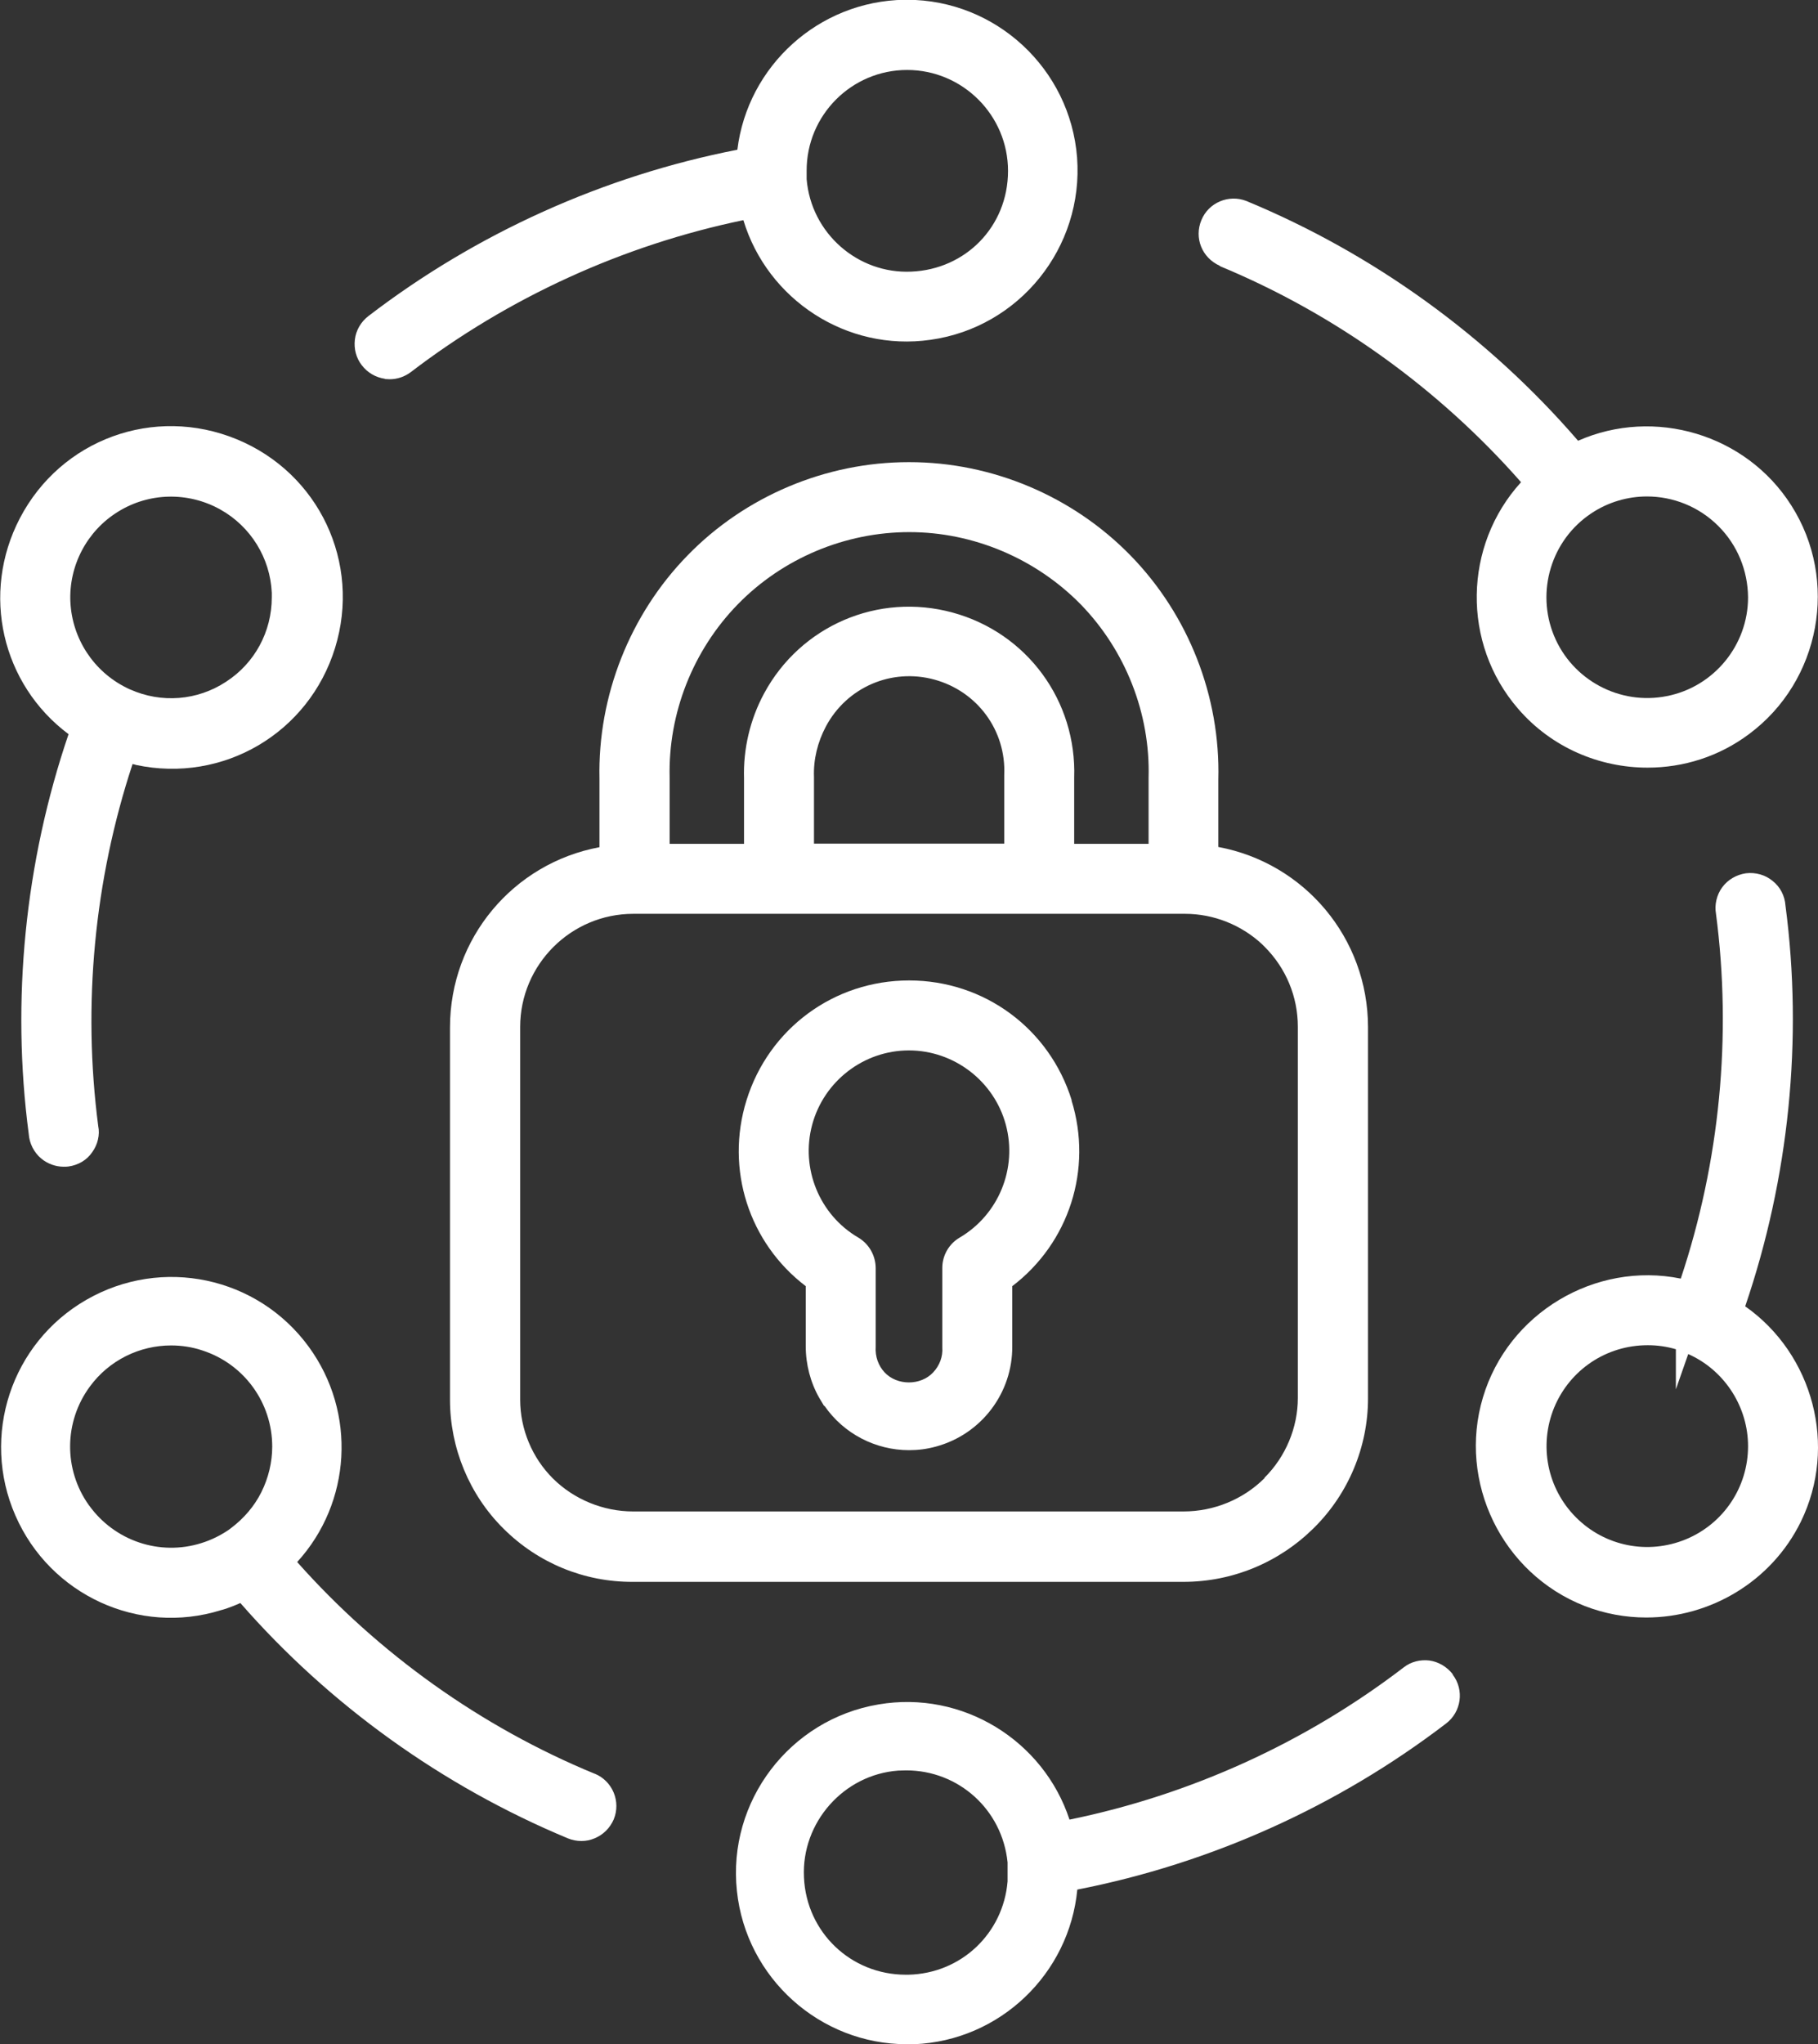 <?xml version="1.0" encoding="UTF-8"?><svg id="Layer_2" xmlns="http://www.w3.org/2000/svg" viewBox="0 0 81.61 91.74"><rect x="0" y="0" width="81.61" height="91.74" fill="#333333" stroke="none"/><defs><style>.cls-1{fill:#fff;}</style></defs><g id="Layer_1-2"><path class="cls-1" d="M58.98,68.57c1.55-1.53,2.43-3.64,2.43-5.81v-16.66c0-4-2.85-7.37-6.72-8.09v-3.02c.1-3.72-1.33-7.38-3.93-10.05-2.6-2.67-6.22-4.2-9.94-4.2-.01,0-.02,0-.03,0-3.71,0-7.33,1.52-9.92,4.18-2.6,2.66-4.04,6.32-3.96,10.02v3.08c-3.87.72-6.71,4.09-6.71,8.09v16.71c0,2.16.87,4.27,2.41,5.79,1.55,1.54,3.62,2.39,5.8,2.38h24.71c2.2,0,4.28-.86,5.85-2.41ZM42.76,27.49c-3.34-.91-6.82.59-8.46,3.63-.63,1.17-.94,2.49-.9,3.81v2.94h-3.34v-2.98c-.07-2.88,1.05-5.71,3.06-7.77,2.01-2.06,4.81-3.24,7.7-3.24,2.88,0,5.68,1.19,7.7,3.25,2.01,2.07,3.12,4.9,3.04,7.77v2.97s-3.34,0-3.34,0v-2.96c.12-3.46-2.12-6.51-5.46-7.42ZM36.54,34.87c-.03-.78.16-1.56.53-2.26h0c.94-1.77,2.95-2.64,4.88-2.11,1.93.53,3.22,2.29,3.13,4.28v3.08s-8.54,0-8.54,0v-3ZM56.77,66.33c-.96.96-2.28,1.5-3.64,1.5h-24.71c-1.34,0-2.65-.54-3.59-1.47-.94-.93-1.48-2.22-1.48-3.55v-16.72c0-2.8,2.28-5.08,5.08-5.08h24.77c1.28,0,2.53.5,3.46,1.37l.11.11c.96.96,1.49,2.24,1.49,3.59v16.66c0,1.33-.55,2.64-1.5,3.58Z"/><path class="cls-1" d="M48.11,49.38c-1-3.22-3.93-5.38-7.3-5.38s-6.3,2.16-7.3,5.38c-.96,3.09.11,6.4,2.66,8.34v2.69c0,.82.21,1.63.61,2.33l.21.35h.02c.87,1.26,2.3,1.99,3.8,1.99.4,0,.8-.05,1.2-.16,2.04-.55,3.45-2.41,3.43-4.51v-2.69c2.55-1.94,3.62-5.25,2.66-8.34h0ZM42.3,60.47c.03.41-.12.81-.41,1.12-.56.6-1.62.6-2.18,0-.28-.3-.43-.71-.4-1.16v-3.51c0-.56-.29-1.09-.78-1.38-1.75-1.02-2.6-3.11-2.07-5.07.53-1.96,2.32-3.33,4.34-3.33s3.82,1.37,4.35,3.33c.53,1.96-.32,4.04-2.07,5.07h0c-.48.28-.78.8-.78,1.36v3.58Z"/><path class="cls-1" d="M65.21,75.13c-.26-.33-.63-.55-1.04-.61-.41-.05-.83.05-1.16.31-4.4,3.37-9.57,5.72-15,6.83-1.17-3.56-4.81-5.81-8.57-5.17-3.99.67-6.79,4.35-6.36,8.37.41,3.91,3.73,6.88,7.63,6.88.11,0,.22,0,.33,0,3.85-.16,6.96-3.16,7.32-6.94,5.99-1.17,11.7-3.74,16.55-7.45.69-.52.83-1.51.3-2.2h0ZM40.66,88.62c-2.46,0-4.46-1.9-4.57-4.37-.12-2.46,1.78-4.61,4.23-4.79.12,0,.24-.01.36-.01,2.34,0,4.31,1.75,4.55,4.13v.85c-.19,2.33-2.08,4.14-4.46,4.19-.03,0-.07,0-.1,0Z"/><path class="cls-1" d="M3.08,32.94c-1.96,5.75-2.58,11.96-1.79,17.95.03.43.24.84.57,1.11.28.23.64.36,1,.36.07,0,.14,0,.21-.01.44-.06.83-.29,1.06-.63.26-.35.36-.8.28-1.18-.71-5.44-.18-11.04,1.54-16.25.05.01.11.02.16.04,3.91.83,7.75-1.43,8.93-5.25,1.18-3.82-.72-7.85-4.42-9.37-3.7-1.52-7.88,0-9.73,3.55-1.76,3.38-.81,7.45,2.19,9.69ZM3.16,27.03c-.08-1.64.74-3.2,2.13-4.06,1.39-.87,3.15-.91,4.59-.11,1.37.76,2.25,2.18,2.32,3.74v.21c0,1.54-.77,2.96-2.06,3.79-1.28.84-2.89.97-4.3.34l-.05-.02-.12-.06c-1.47-.73-2.43-2.2-2.51-3.84Z"/><path class="cls-1" d="M78.34,58.63c1.97-5.77,2.6-11.99,1.81-17.99-.03-.44-.24-.84-.57-1.1-.33-.28-.77-.4-1.2-.35-.43.06-.82.29-1.07.63-.25.34-.35.79-.28,1.18.72,5.49.17,11.14-1.58,16.38-3.85-.78-7.75,1.55-8.88,5.33-1.14,3.8.86,7.91,4.56,9.36.9.35,1.84.52,2.77.52,2.87,0,5.62-1.61,6.94-4.3,1.66-3.39.55-7.52-2.49-9.66ZM75.77,60.76l.15.07c1.55.75,2.55,2.35,2.55,4.07h0c0,1.84-1.1,3.48-2.79,4.18-1.7.7-3.63.32-4.93-.98-1.3-1.3-1.68-3.24-.98-4.94.71-1.7,2.35-2.79,4.19-2.79h.02c.42,0,.84.06,1.25.18v1.8l.56-1.6Z"/><path class="cls-1" d="M26.69,79.6h0c-5.09-2.1-9.69-5.38-13.35-9.5,2.43-2.66,2.68-6.7.52-9.66-2.3-3.15-6.59-4.06-9.98-2.11-3.38,1.94-4.75,6.11-3.19,9.68,1.56,3.58,5.55,5.4,9.23,4.25l.11-.03c.26-.08.51-.18.76-.29,4,4.58,9.08,8.22,14.7,10.56.2.08.4.12.61.12s.4-.04.59-.12c.39-.16.69-.46.86-.85.33-.8-.05-1.72-.85-2.05ZM3.99,67.55c-1.14-1.6-1.12-3.74.04-5.32.87-1.19,2.24-1.85,3.65-1.85.47,0,.95.07,1.42.23,1.86.61,3.12,2.34,3.12,4.31,0,.7-.17,1.41-.49,2.05-.31.62-.78,1.17-1.35,1.6l-.12.09c-.37.25-.77.45-1.22.59-1.87.59-3.9-.1-5.04-1.69Z"/><path class="cls-1" d="M17.28,17.01c.07,0,.14.01.21.01.34,0,.67-.11.95-.32,4.38-3.35,9.53-5.7,14.93-6.82,1.08,3.57,4.64,5.91,8.4,5.37,4-.56,6.88-4.15,6.58-8.18-.31-3.99-3.65-7.08-7.64-7.08-.04,0-.07,0-.11,0-3.85.06-7.04,2.97-7.5,6.73-6,1.17-11.72,3.75-16.57,7.47-.33.26-.55.63-.6,1.05-.05.42.06.83.31,1.15.26.34.63.55,1.04.61ZM36.21,8.04v-.37c-.01-2.5,2.02-4.53,4.51-4.53s4.53,2.03,4.53,4.53-1.91,4.42-4.34,4.52c-2.4.11-4.5-1.72-4.7-4.15Z"/><path class="cls-1" d="M54.75,11.94c5.17,2.14,9.83,5.49,13.53,9.7-2.59,2.84-2.67,7.24-.13,10.17,1.5,1.74,3.65,2.64,5.81,2.64,1.6,0,3.2-.49,4.56-1.51,3.2-2.38,4.04-6.89,1.89-10.26-2.03-3.2-6.15-4.41-9.57-2.9-4.04-4.68-9.17-8.39-14.89-10.76-.79-.31-1.7.07-2.02.86-.33.79.02,1.69.83,2.05ZM71.43,23.04c.76-.51,1.64-.76,2.5-.76,1.17,0,2.33.45,3.21,1.33.85.85,1.32,1.99,1.33,3.2h0c0,2.15-1.54,4.02-3.65,4.43-2.11.42-4.24-.72-5.06-2.71-.82-1.99-.12-4.3,1.67-5.49Z"/></g></svg>